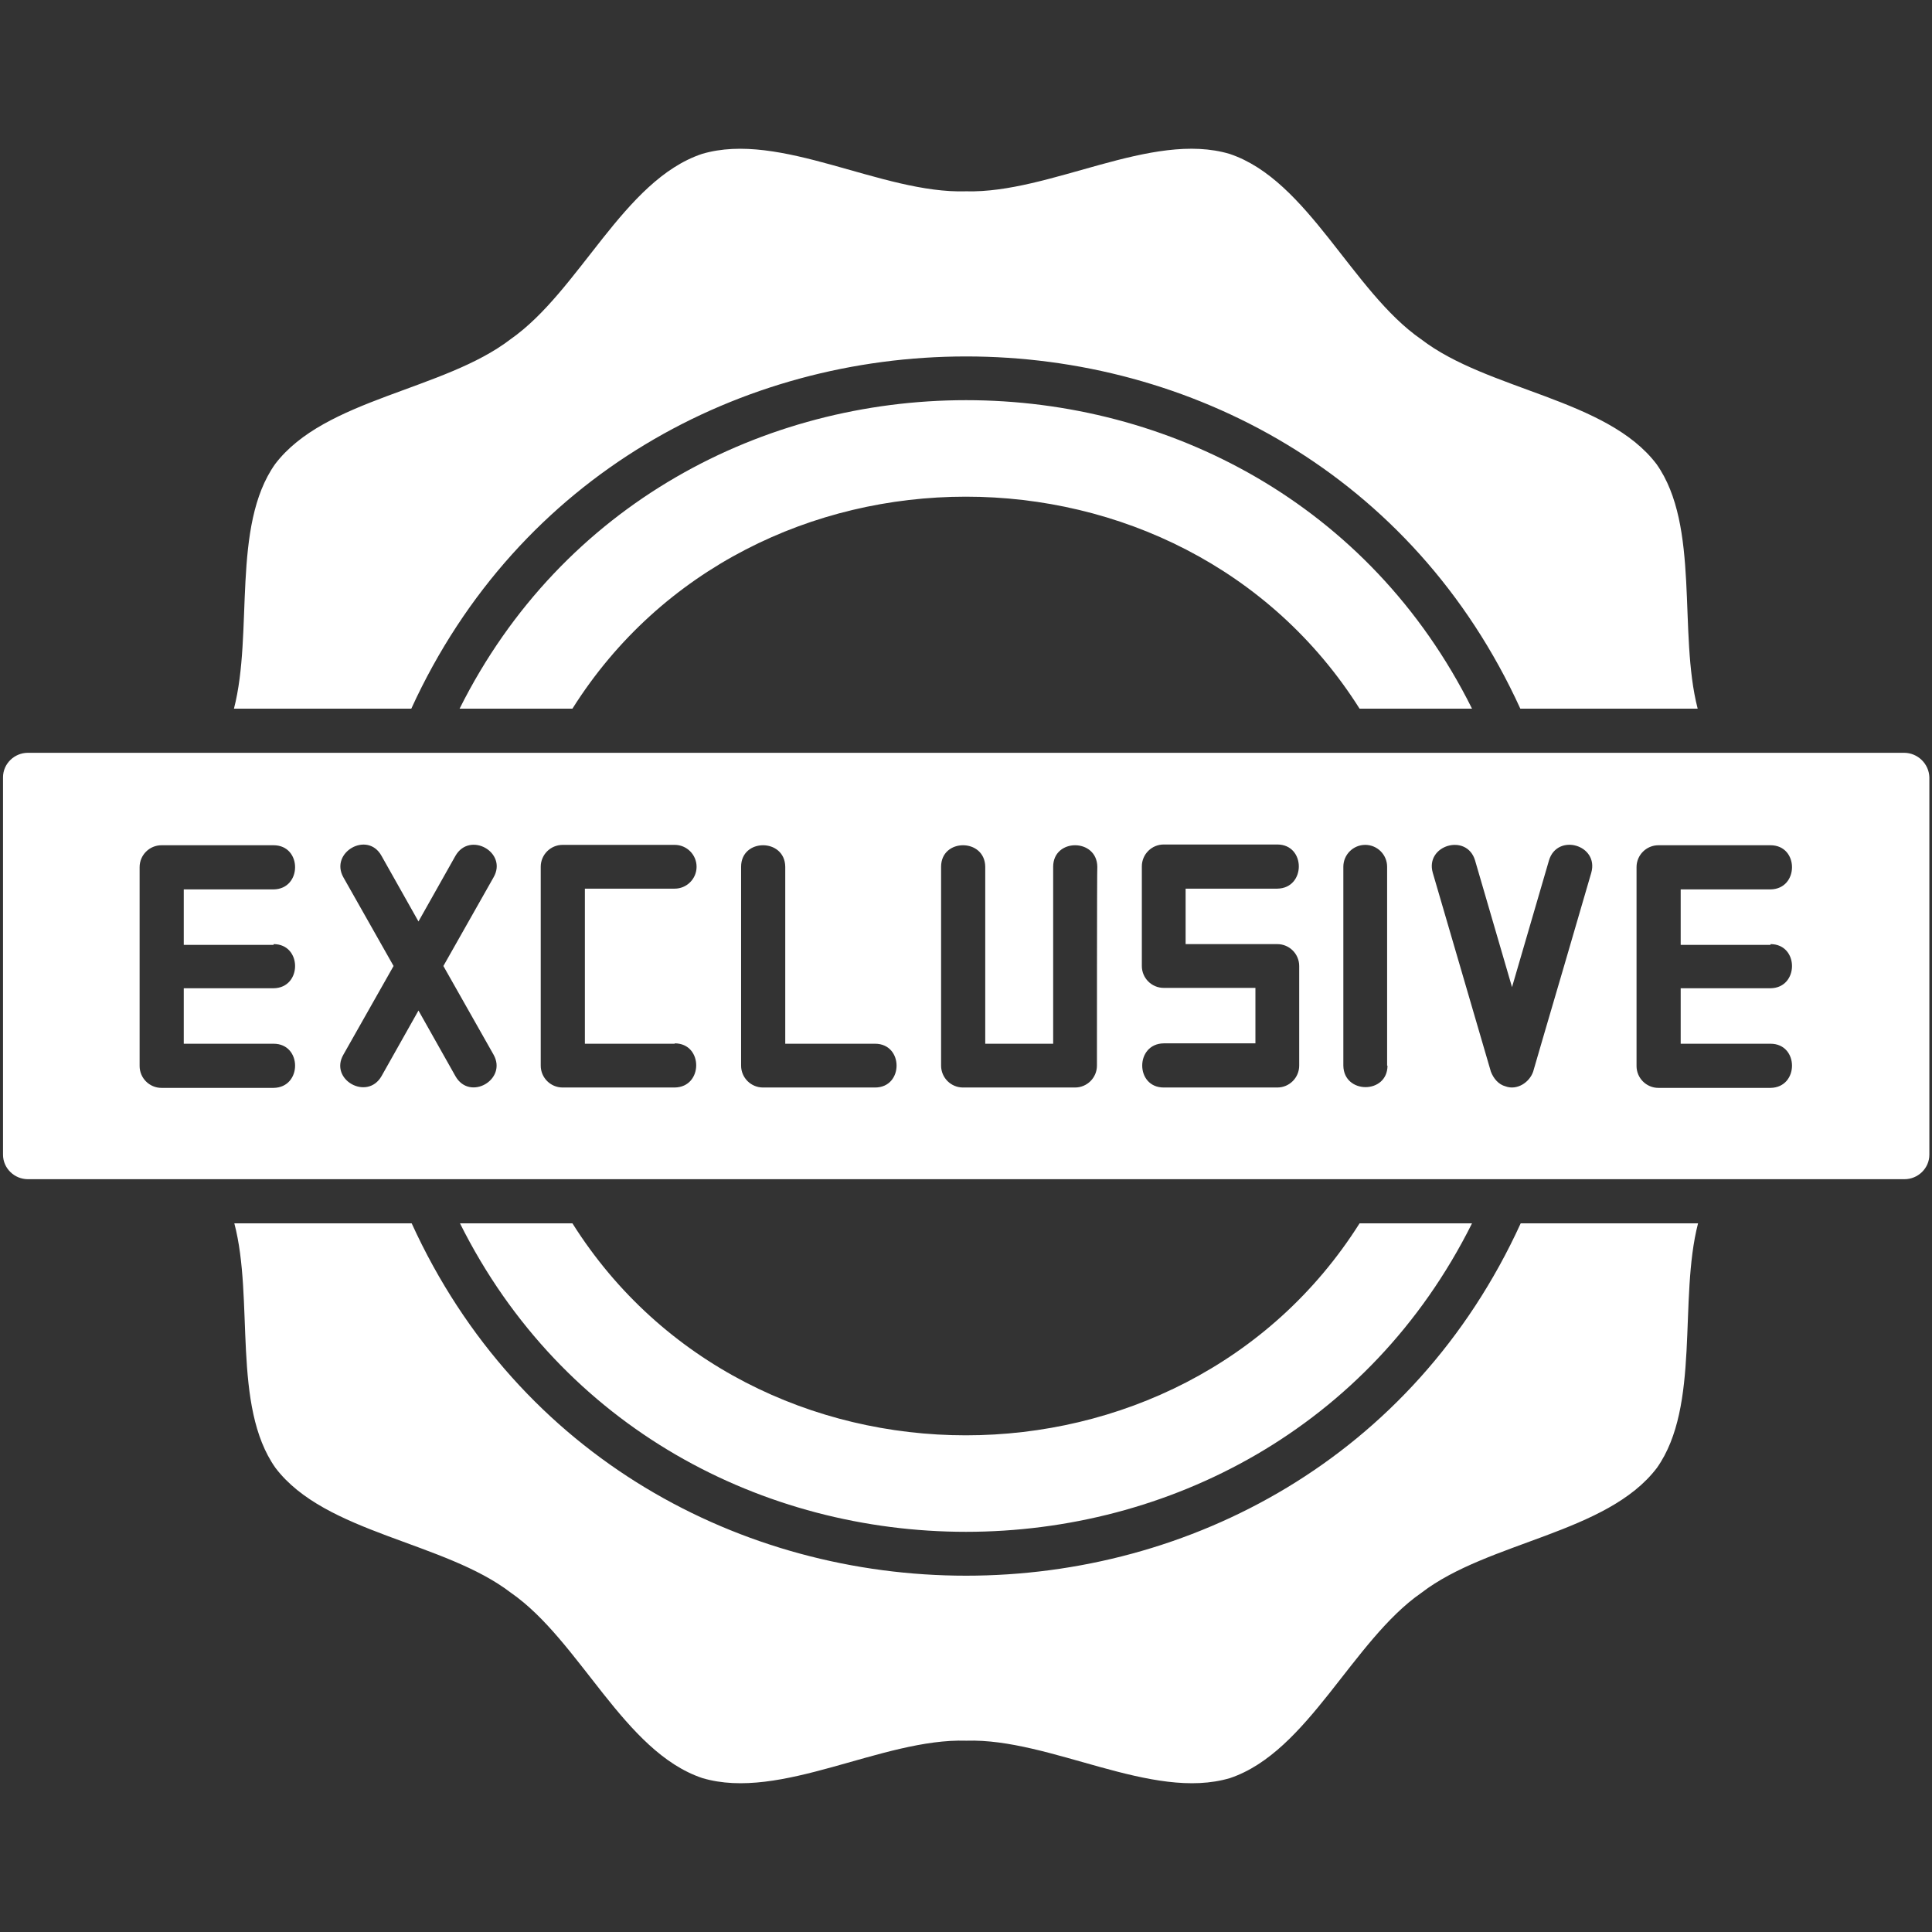 <svg xmlns="http://www.w3.org/2000/svg" version="1.1" xmlns:xlink="http://www.w3.org/1999/xlink" width="512" height="512" x="0" y="0" viewBox="0 0 512 512" style="enable-background:new 0 0 512 512" xml:space="preserve" class=""><rect x="0" y="0" width="512" height="512" fill="#333333" stroke="none"/><g><path d="M504.6 199.5H7.4c-3.6 0-6.6 2.9-6.6 6.5v100c0 3.6 3 6.5 6.6 6.5h497.3c3.6 0 6.6-2.9 6.6-6.5V206c-.1-3.6-3.1-6.5-6.7-6.5zM72.5 250.2c7.6 0 7.6 11.6 0 11.7H48.7v14.7h23.8c7.6 0 7.6 11.6 0 11.7H42.8c-3.2 0-5.8-2.6-5.8-5.8v-52.7c0-3.2 2.6-5.8 5.8-5.8h29.7c7.6 0 7.6 11.6 0 11.7H48.7v14.7h23.8zm58.3 29.3c3.7 6.6-6.3 12.4-10.1 5.7l-9.8-17.4-9.8 17.4c-3.8 6.6-13.9.9-10.1-5.7l13.3-23.5L91 232.5c-3.7-6.6 6.4-12.4 10.1-5.7l9.8 17.4 9.8-17.4c3.8-6.6 13.9-.9 10.1 5.7L117.5 256zm48-3c7.6 0 7.6 11.6 0 11.7h-29.7c-3.2 0-5.8-2.6-5.8-5.8v-52.7c0-3.2 2.6-5.8 5.8-5.8h29.7c3.2 0 5.8 2.6 5.8 5.8s-2.6 5.8-5.8 5.8H155v41.1h23.8zm53.1 11.7h-29.7c-3.2 0-5.8-2.6-5.8-5.8v-52.7c0-7.6 11.6-7.6 11.7 0v46.9h23.8c7.6 0 7.6 11.6 0 11.6zm58.8-5.8c0 3.2-2.6 5.8-5.8 5.8h-29.7c-3.2 0-5.8-2.6-5.8-5.8v-52.7c0-7.6 11.6-7.6 11.7 0v46.9h18v-46.9c0-7.6 11.6-7.6 11.7 0-.1-.1-.1 52.7-.1 52.7zm53.6 0c0 3.2-2.6 5.8-5.8 5.8h-30.1c-7.6 0-7.6-11.6 0-11.7h24.3v-14.7h-24.3c-3.2 0-5.8-2.6-5.8-5.8v-26.4c0-3.2 2.6-5.8 5.8-5.8h30.1c7.6 0 7.6 11.6 0 11.7h-24.3v14.7h24.3c3.2 0 5.8 2.6 5.8 5.8zm23.4 0c0 7.6-11.6 7.6-11.7 0v-52.7c0-3.2 2.6-5.8 5.8-5.8s5.8 2.6 5.8 5.8v52.7zm54-51.1s-3.4 11.7-7 24c-4.1 13.9-8.4 28.7-8.4 28.7-1 2.9-4.3 5-7.3 3.9-1.9-.5-3.2-2.1-3.9-3.9l-15.4-52.7c-2.1-7.3 9-10.6 11.2-3.3l9.8 33.6 9.8-33.6c2.2-7.3 13.3-4.1 11.2 3.3zm47.5 18.9c7.6 0 7.6 11.6 0 11.7h-23.8v14.7h23.8c7.6 0 7.6 11.6 0 11.7h-29.7c-3.2 0-5.8-2.6-5.8-5.8v-52.7c0-3.2 2.6-5.8 5.8-5.8h29.7c7.6 0 7.6 11.6 0 11.7h-23.8v14.7h23.8zm-347.3 74h29.8c47.2 74.9 161.3 74.9 208.6 0h29.8c-54.4 109-213.8 109-268.2 0zm281.1 0h47c-5.2 20.1.7 48.4-10.9 64.8-13.2 17.4-44.7 19.5-62.4 33.1-18.3 12.7-30 42.1-50.7 49.1-20.7 6.2-47.6-10.6-69.9-9.9-22.4-.7-49.2 16.1-70 9.9-20.8-7-32.4-36.4-50.7-49.1-17.7-13.6-49.2-15.7-62.4-33.1-11.6-16.4-5.6-44.7-10.9-64.8h47c56.8 124.5 237 124.5 293.9 0zM109 187.8H62c5.2-20.1-.7-48.4 10.9-64.8 13.2-17.4 44.7-19.5 62.4-33.1 18.3-12.8 29.9-42.1 50.7-49.1 20.8-6.2 47.6 10.6 70 9.9 22.3.6 49.2-16.1 69.9-9.9 20.8 7 32.4 36.4 50.7 49.1 17.7 13.6 49.2 15.7 62.4 33.1 11.6 16.4 5.7 44.7 10.9 64.8h-47c-56.8-124.5-237-124.4-293.9 0zm281.1 0h-29.8c-47.3-74.9-161.4-74.9-208.6 0h-29.9c54.5-109 214-109 268.3 0z" fill="#ffffff" opacity="1" data-original="#000000" class=""></path></g></svg>